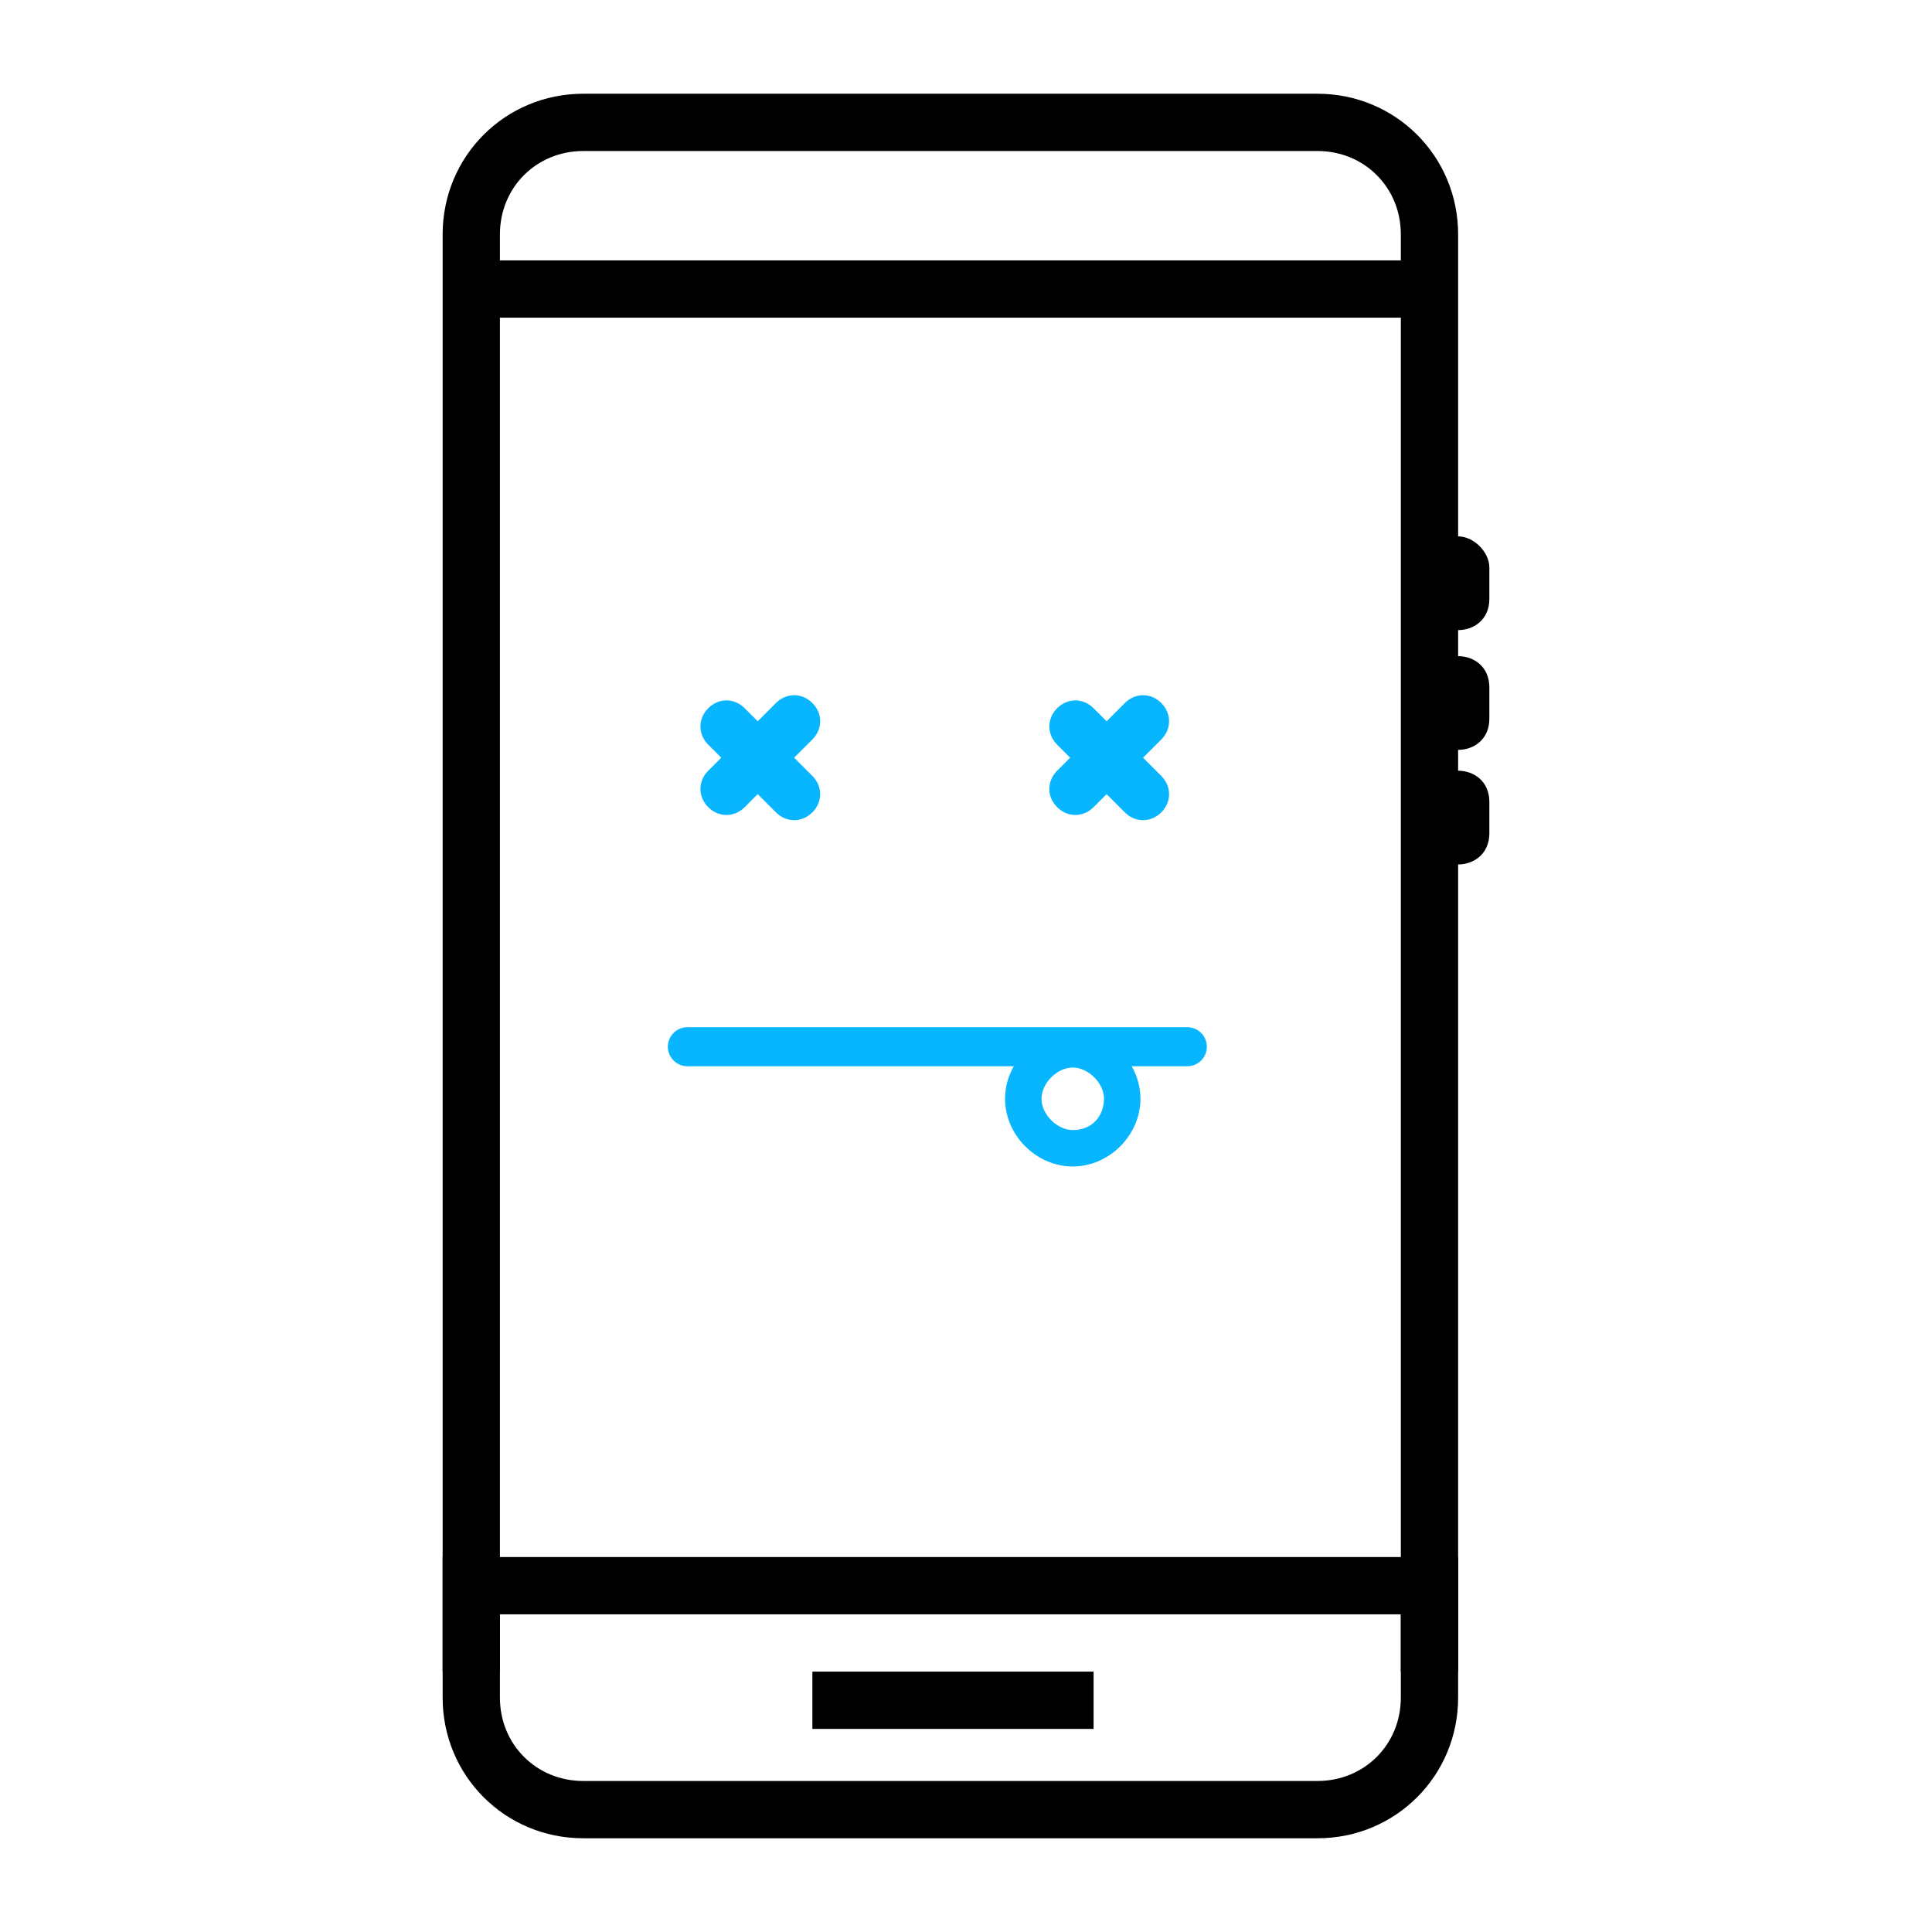 <?xml version="1.0" encoding="utf-8"?>

<!-- Generator: Adobe Illustrator 18.0.0, SVG Export Plug-In . SVG Version: 6.00 Build 0)  -->

<!DOCTYPE svg PUBLIC "-//W3C//DTD SVG 1.1//EN" "http://www.w3.org/Graphics/SVG/1.1/DTD/svg11.dtd">

<svg version="1.1" id="Capa_1" xmlns="http://www.w3.org/2000/svg" xmlns:xlink="http://www.w3.org/1999/xlink" x="0px" y="0px"

	 viewBox="741.8 0 37.1 37.1" enable-background="new 741.8 0 37.1 37.1" xml:space="preserve">

<g>

	<g>

		<g>

			<g>

				<g>

					<g>

						<path fill="#08b6ff" d="M762.4,19.8c-0.7,0-1.3,0.6-1.3,1.3s0.6,1.3,1.3,1.3s1.3-0.6,1.3-1.3S763.1,19.8,762.4,19.8z

							 M762.4,21.7c-0.3,0-0.6-0.3-0.6-0.6s0.3-0.6,0.6-0.6c0.3,0,0.6,0.3,0.6,0.6S762.8,21.7,762.4,21.7z"/>

					</g>

				</g>

				<g>

					<g>

						<path fill="#08b6ff" d="M757.4,13.5c-0.2-0.2-0.5-0.2-0.7,0l-1.3,1.3c-0.2,0.2-0.2,0.5,0,0.7c0.2,0.2,0.5,0.2,0.7,0l1.3-1.3

							C757.6,14,757.6,13.7,757.4,13.5z"/>

					</g>

				</g>

				<g>

					<g>

						<path fill="#08b6ff" d="M757.4,14.9l-1.3-1.3c-0.2-0.2-0.5-0.2-0.7,0c-0.2,0.2-0.2,0.5,0,0.7l1.3,1.3c0.2,0.2,0.5,0.2,0.7,0

							C757.6,15.4,757.6,15.1,757.4,14.9z"/>

					</g>

				</g>

				<g>

					<g>

						<path fill="#08b6ff" d="M764.1,13.5c-0.2-0.2-0.5-0.2-0.7,0l-1.3,1.3c-0.2,0.2-0.2,0.5,0,0.7c0.2,0.2,0.5,0.2,0.7,0l1.3-1.3

							C764.3,14,764.3,13.7,764.1,13.5z"/>

					</g>

				</g>

				<g>

					<g>

						<path fill="#08b6ff" d="M764.1,14.9l-1.3-1.3c-0.2-0.2-0.5-0.2-0.7,0c-0.2,0.2-0.2,0.5,0,0.7l1.3,1.3c0.2,0.2,0.5,0.2,0.7,0

							C764.3,15.4,764.3,15.1,764.1,14.9z"/>

					</g>

				</g>

				

					<line fill="none" stroke="#08b6ff" stroke-width="0.75" stroke-linecap="round" stroke-linejoin="round" stroke-miterlimit="10" x1="755" y1="20.1" x2="764.6" y2="20.1"/>

			</g>

		</g>

		<g>

			<g>

				<path fill="#000000" d="M769.8,10.3c-0.3,0-0.6,0.2-0.6,0.6v0.6c0,0.3,0.2,0.6,0.6,0.6c0.3,0,0.6-0.2,0.6-0.6v-0.6

					C770.4,10.6,770.1,10.3,769.8,10.3z"/>

			</g>

		</g>

		<g>

			<g>

				<path fill="#000000" d="M769.8,12.6c-0.3,0-0.6,0.2-0.6,0.6v0.6c0,0.3,0.2,0.6,0.6,0.6c0.3,0,0.6-0.2,0.6-0.6v-0.6

					C770.4,12.8,770.1,12.6,769.8,12.6z"/>

			</g>

		</g>

		<g>

			<g>

				<path fill="#000000" d="M769.8,14.8c-0.3,0-0.6,0.2-0.6,0.6v0.6c0,0.3,0.2,0.6,0.6,0.6c0.3,0,0.6-0.2,0.6-0.6v-0.6

					C770.4,15,770.1,14.8,769.8,14.8z"/>

			</g>

		</g>

	</g>

	<g>

		<path fill="#000000" d="M767.1,1.8H753c-1.5,0-2.7,1.2-2.7,2.7v27.6h1.1v-26h17.3v26h1.1V4.5C769.8,3,768.6,1.8,767.1,1.8z

			 M768.7,5h-17.3V4.5c0-0.9,0.7-1.6,1.6-1.6h14.1c0.9,0,1.6,0.7,1.6,1.6V5z"/>

		<path fill="#000000" d="M750.3,32.6c0,1.5,1.2,2.7,2.7,2.7h14.1c1.5,0,2.7-1.2,2.7-2.7v-2.7h-19.5V32.6z M751.4,31h17.3v1.6

			c0,0.9-0.7,1.6-1.6,1.6H753c-0.9,0-1.6-0.7-1.6-1.6V31z"/>

		<rect x="757.4" y="32.1" fill="#000000" width="5.4" height="1.1"/>

	</g>

</g>

</svg>

